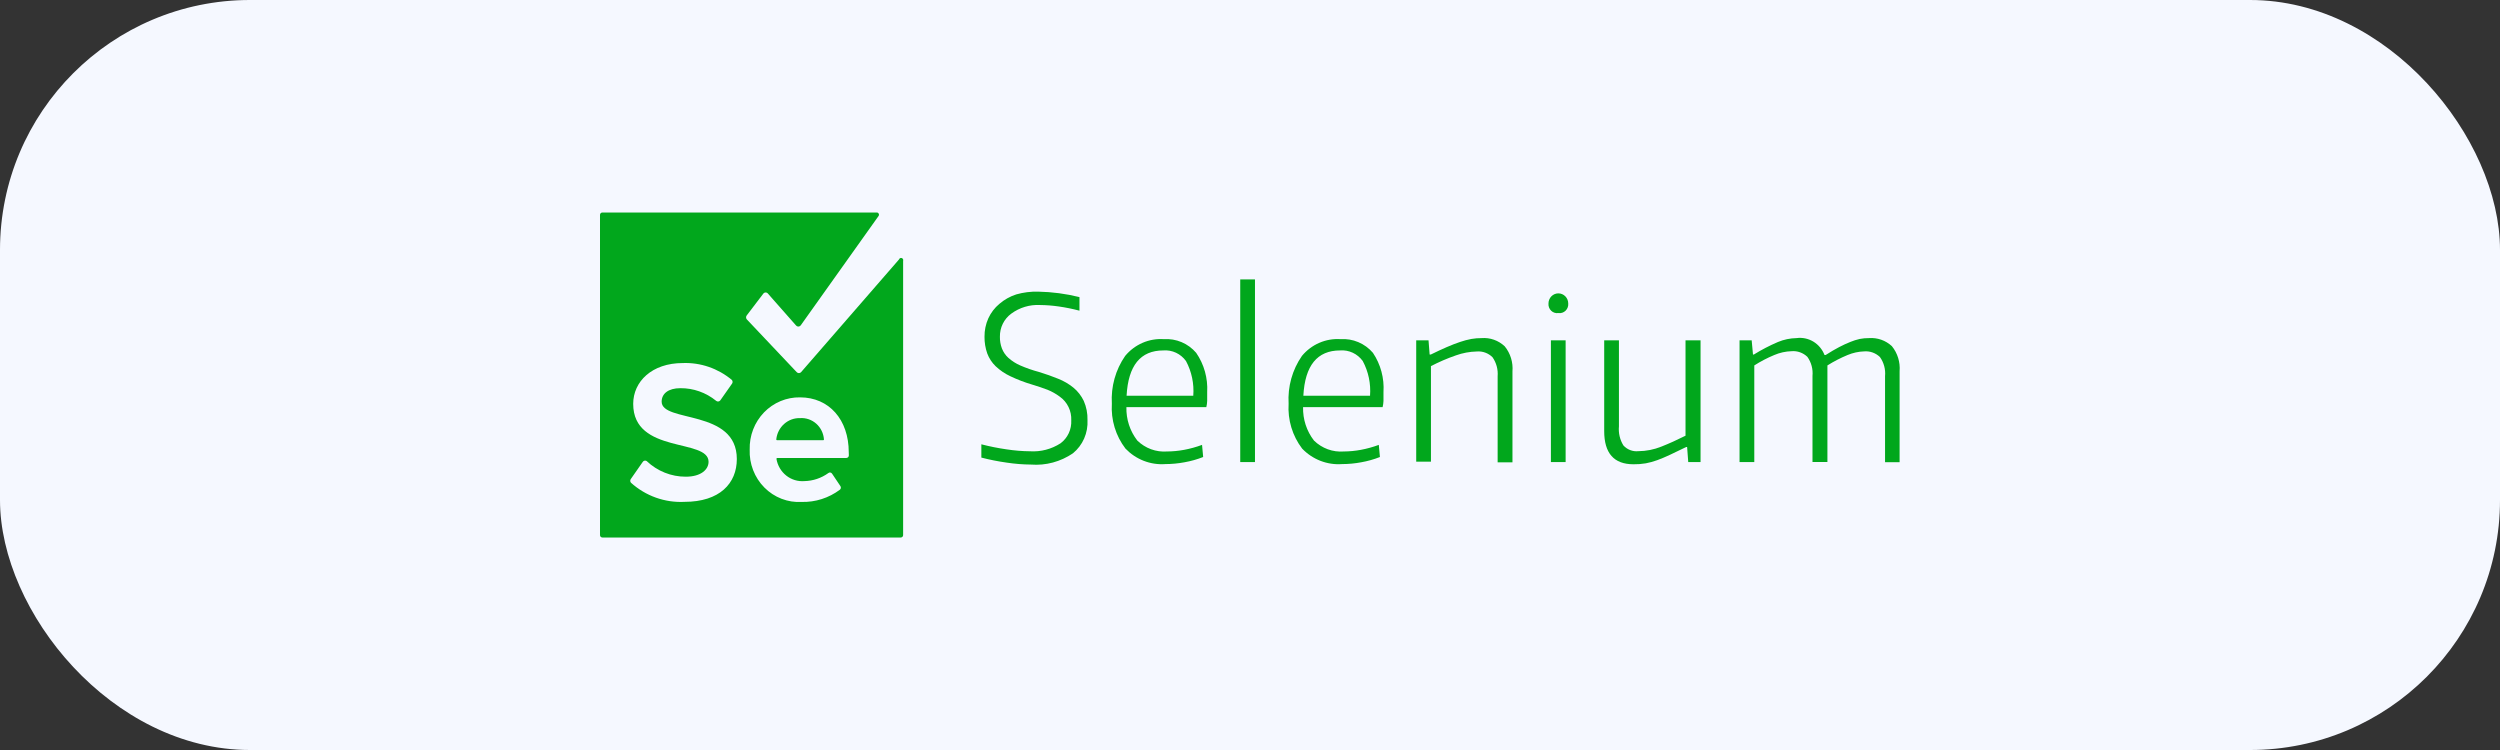 <svg width="200" height="60" viewBox="0 0 200 60" fill="none" xmlns="http://www.w3.org/2000/svg">
<rect x="0" y="0" width="200" height="60" fill="#333333" stroke="none"/>
<rect width="200" height="60" rx="20" fill="#F5F8FF"/>
<g clip-path="url(#clip0_2047_389)">
<path d="M82.47 37.165C81.828 37.159 81.187 37.108 80.552 37.012C79.864 36.916 79.181 36.781 78.508 36.607V35.544C79.174 35.717 79.849 35.852 80.53 35.949C81.147 36.045 81.771 36.096 82.395 36.102C83.259 36.158 84.118 35.934 84.85 35.46C85.129 35.251 85.352 34.975 85.501 34.656C85.649 34.337 85.718 33.985 85.701 33.632C85.718 33.26 85.642 32.89 85.48 32.557C85.318 32.223 85.076 31.938 84.776 31.728C84.478 31.507 84.154 31.325 83.813 31.185C83.425 31.037 83.01 30.897 82.567 30.765C81.971 30.59 81.39 30.367 80.828 30.099C80.396 29.898 79.998 29.627 79.649 29.297C79.353 29.011 79.123 28.661 78.978 28.272C78.829 27.845 78.756 27.394 78.761 26.941C78.755 26.432 78.859 25.928 79.067 25.465C79.271 25.021 79.57 24.629 79.94 24.318C80.339 23.973 80.801 23.713 81.299 23.553C81.874 23.389 82.47 23.315 83.067 23.332C84.176 23.354 85.279 23.5 86.357 23.768V24.854C85.809 24.709 85.254 24.597 84.694 24.517C84.199 24.445 83.701 24.407 83.201 24.402C82.381 24.358 81.571 24.601 80.903 25.091C80.616 25.3 80.383 25.578 80.224 25.9C80.065 26.223 79.986 26.58 79.993 26.941C79.987 27.257 80.04 27.571 80.149 27.866C80.262 28.16 80.441 28.422 80.672 28.631C80.955 28.882 81.275 29.086 81.619 29.235C82.104 29.446 82.602 29.62 83.112 29.755C83.664 29.924 84.176 30.105 84.649 30.298C85.093 30.472 85.508 30.714 85.88 31.017C86.225 31.303 86.505 31.664 86.701 32.072C86.912 32.552 87.014 33.075 86.999 33.602C87.027 34.108 86.936 34.614 86.733 35.078C86.531 35.541 86.223 35.947 85.835 36.263C84.843 36.94 83.659 37.258 82.47 37.165Z" fill="#01A71C"/>
<path d="M93.231 37.127C92.643 37.17 92.053 37.081 91.502 36.867C90.951 36.653 90.451 36.319 90.038 35.888C89.256 34.868 88.868 33.589 88.948 32.294C88.867 30.932 89.243 29.582 90.015 28.471C90.393 28.016 90.869 27.658 91.405 27.426C91.941 27.193 92.523 27.093 93.105 27.132C93.589 27.099 94.075 27.18 94.524 27.37C94.973 27.559 95.373 27.852 95.694 28.226C96.327 29.143 96.638 30.254 96.574 31.377C96.574 31.652 96.574 31.886 96.574 32.08C96.568 32.245 96.545 32.409 96.507 32.569H90.112C90.087 33.539 90.396 34.487 90.986 35.246C91.301 35.553 91.676 35.79 92.086 35.94C92.496 36.09 92.932 36.151 93.366 36.118C93.821 36.115 94.276 36.071 94.724 35.988C95.214 35.897 95.696 35.764 96.164 35.59L96.253 36.561C95.77 36.751 95.271 36.892 94.761 36.982C94.256 37.077 93.745 37.126 93.231 37.127ZM93.067 28.035C91.237 28.035 90.257 29.243 90.127 31.66H95.462C95.536 30.696 95.334 29.731 94.88 28.884C94.673 28.596 94.398 28.368 94.081 28.219C93.764 28.071 93.415 28.007 93.067 28.035Z" fill="#01A71C"/>
<path d="M99.219 22.353H100.398V36.966H99.219V22.353Z" fill="#01A71C"/>
<path d="M107.365 37.127C106.776 37.17 106.186 37.081 105.635 36.867C105.084 36.653 104.584 36.319 104.171 35.888C103.392 34.867 103.007 33.588 103.089 32.294C103.007 30.932 103.384 29.582 104.156 28.471C104.533 28.016 105.009 27.658 105.546 27.426C106.082 27.193 106.664 27.093 107.245 27.132C107.73 27.099 108.215 27.18 108.664 27.37C109.113 27.559 109.514 27.852 109.834 28.226C110.455 29.148 110.752 30.259 110.678 31.377C110.678 31.652 110.678 31.886 110.678 32.08C110.671 32.245 110.649 32.409 110.61 32.569H104.246C104.221 33.539 104.53 34.486 105.119 35.246C105.435 35.554 105.811 35.791 106.222 35.942C106.633 36.092 107.071 36.152 107.506 36.118C107.962 36.115 108.416 36.071 108.864 35.988C109.354 35.897 109.836 35.764 110.304 35.59L110.394 36.561C109.911 36.751 109.411 36.892 108.902 36.982C108.395 37.078 107.88 37.126 107.365 37.127ZM107.208 28.035C105.377 28.035 104.397 29.243 104.268 31.66H109.603C109.677 30.696 109.475 29.731 109.021 28.884C108.814 28.596 108.538 28.368 108.221 28.219C107.904 28.071 107.556 28.007 107.208 28.035Z" fill="#01A71C"/>
<path d="M113.297 27.224H114.282L114.371 28.364H114.461C114.928 28.134 115.356 27.935 115.744 27.767C116.132 27.599 116.488 27.461 116.811 27.354C117.104 27.253 117.403 27.174 117.707 27.117C117.978 27.07 118.252 27.047 118.527 27.048C118.863 27.022 119.201 27.067 119.519 27.18C119.838 27.294 120.13 27.472 120.378 27.706C120.835 28.267 121.057 28.989 120.997 29.717V36.989H119.811V30.107C119.856 29.564 119.71 29.021 119.4 28.578C119.234 28.414 119.036 28.288 118.818 28.209C118.601 28.13 118.369 28.099 118.139 28.119C117.57 28.133 117.006 28.238 116.468 28.432C115.785 28.668 115.119 28.955 114.476 29.289V36.936H113.297V27.224Z" fill="#01A71C"/>
<path d="M124.668 25.045C124.565 25.06 124.459 25.051 124.36 25.019C124.26 24.987 124.169 24.932 124.093 24.858C124.017 24.785 123.958 24.694 123.921 24.594C123.883 24.494 123.869 24.387 123.878 24.28C123.878 24.065 123.961 23.859 124.109 23.707C124.258 23.555 124.459 23.469 124.668 23.469C124.878 23.469 125.079 23.555 125.228 23.707C125.376 23.859 125.459 24.065 125.459 24.28C125.468 24.387 125.454 24.494 125.416 24.594C125.379 24.694 125.32 24.785 125.244 24.858C125.168 24.932 125.077 24.987 124.977 25.019C124.877 25.051 124.772 25.06 124.668 25.045ZM124.072 27.224H125.25V36.966H124.072V27.224Z" fill="#01A71C"/>
<path d="M130.679 37.142C129.117 37.142 128.336 36.258 128.336 34.489V27.224H129.515V34.106C129.465 34.643 129.591 35.181 129.873 35.636C130.023 35.8 130.208 35.928 130.414 36.007C130.62 36.087 130.841 36.117 131.059 36.095C131.693 36.091 132.321 35.967 132.91 35.728C133.532 35.483 134.176 35.192 134.842 34.856V27.224H136.044V36.967H135.059L134.969 35.758H134.902L133.611 36.378C133.243 36.551 132.9 36.696 132.582 36.813C132.283 36.923 131.976 37.007 131.664 37.066C131.338 37.122 131.009 37.147 130.679 37.142Z" fill="#01A71C"/>
<path d="M139.164 27.224H140.134L140.239 28.364H140.306C140.922 27.981 141.566 27.646 142.231 27.362C142.705 27.163 143.211 27.057 143.723 27.048C144.19 26.986 144.664 27.085 145.07 27.33C145.475 27.576 145.789 27.953 145.962 28.402H146.051C146.449 28.147 146.81 27.935 147.133 27.767C147.424 27.614 147.723 27.476 148.028 27.354C148.27 27.254 148.52 27.174 148.775 27.117C149.021 27.069 149.27 27.046 149.521 27.048C149.852 27.023 150.185 27.068 150.499 27.178C150.813 27.288 151.102 27.463 151.349 27.691C151.805 28.251 152.028 28.974 151.968 29.702V36.974H150.804V30.092C150.856 29.548 150.71 29.003 150.394 28.562C150.226 28.401 150.027 28.278 149.81 28.2C149.593 28.122 149.362 28.092 149.133 28.111C148.677 28.126 148.227 28.225 147.805 28.402C147.246 28.633 146.706 28.912 146.193 29.235V36.959H144.999V30.076C145.051 29.532 144.905 28.988 144.589 28.547C144.421 28.386 144.222 28.262 144.005 28.185C143.788 28.107 143.557 28.077 143.328 28.096C142.851 28.11 142.38 28.214 141.94 28.402C141.385 28.632 140.851 28.911 140.343 29.235V36.967H139.164V27.224Z" fill="#01A71C"/>
<path d="M64.006 33.449C63.54 33.434 63.085 33.6 62.733 33.913C62.38 34.226 62.156 34.664 62.103 35.139C62.101 35.148 62.101 35.158 62.103 35.167C62.105 35.176 62.109 35.185 62.115 35.192C62.12 35.2 62.128 35.206 62.136 35.21C62.145 35.214 62.154 35.216 62.163 35.215H65.857C65.865 35.215 65.874 35.214 65.881 35.21C65.889 35.206 65.896 35.201 65.902 35.195C65.907 35.188 65.912 35.181 65.914 35.172C65.917 35.164 65.917 35.155 65.916 35.147C65.88 34.663 65.659 34.213 65.302 33.896C64.944 33.578 64.478 33.417 64.006 33.449Z" fill="#01A71C"/>
<path d="M71.922 20.755L64.087 29.771C64.065 29.795 64.038 29.815 64.008 29.829C63.977 29.842 63.945 29.849 63.912 29.849C63.879 29.849 63.846 29.842 63.816 29.829C63.786 29.815 63.759 29.795 63.736 29.771L59.737 25.542C59.703 25.498 59.685 25.444 59.685 25.389C59.685 25.333 59.703 25.279 59.737 25.236L61.058 23.5C61.08 23.468 61.109 23.443 61.143 23.425C61.176 23.407 61.214 23.398 61.252 23.398C61.29 23.398 61.327 23.407 61.361 23.425C61.395 23.443 61.424 23.468 61.446 23.5L63.684 26.039C63.707 26.066 63.735 26.088 63.766 26.103C63.798 26.118 63.832 26.126 63.867 26.126C63.902 26.126 63.936 26.118 63.968 26.103C63.999 26.088 64.028 26.066 64.05 26.039L70.288 17.275C70.305 17.249 70.316 17.219 70.318 17.188C70.32 17.157 70.314 17.125 70.3 17.097C70.286 17.069 70.265 17.045 70.24 17.028C70.214 17.011 70.184 17.001 70.153 17H48.187C48.137 17 48.09 17.02 48.055 17.056C48.02 17.092 48 17.14 48 17.191V42.809C48 42.859 48.02 42.908 48.055 42.944C48.09 42.98 48.137 43 48.187 43H72.064C72.113 43 72.161 42.98 72.196 42.944C72.231 42.908 72.25 42.859 72.25 42.809V20.869C72.265 20.825 72.262 20.776 72.242 20.734C72.222 20.691 72.186 20.659 72.142 20.644C72.099 20.629 72.051 20.632 72.01 20.652C71.968 20.673 71.937 20.71 71.922 20.755ZM54.76 40.148C53.193 40.229 51.656 39.68 50.477 38.618C50.44 38.575 50.419 38.519 50.419 38.462C50.419 38.404 50.44 38.348 50.477 38.305L51.41 36.967C51.425 36.939 51.446 36.915 51.471 36.896C51.495 36.877 51.523 36.863 51.553 36.855C51.583 36.847 51.614 36.846 51.645 36.85C51.675 36.855 51.705 36.866 51.731 36.882C52.583 37.692 53.703 38.14 54.865 38.136C56.088 38.136 56.685 37.555 56.685 36.944C56.685 35.047 50.656 36.347 50.656 32.309C50.656 30.528 52.149 29.044 54.626 29.044C56.048 28.992 57.439 29.471 58.543 30.39C58.585 30.434 58.608 30.493 58.608 30.554C58.608 30.616 58.585 30.675 58.543 30.719L57.626 32.026C57.606 32.053 57.583 32.074 57.555 32.09C57.528 32.106 57.497 32.117 57.466 32.12C57.434 32.124 57.402 32.121 57.372 32.111C57.342 32.102 57.314 32.086 57.29 32.065C56.476 31.402 55.464 31.045 54.425 31.055C53.469 31.055 52.932 31.491 52.932 32.133C52.932 33.839 58.946 32.699 58.946 36.722C58.946 38.664 57.581 40.148 54.753 40.148H54.76ZM67.908 36.423C67.909 36.452 67.904 36.48 67.894 36.507C67.884 36.533 67.868 36.557 67.849 36.577C67.829 36.597 67.806 36.613 67.78 36.623C67.754 36.634 67.726 36.639 67.699 36.638H62.177C62.168 36.639 62.16 36.641 62.152 36.646C62.144 36.65 62.137 36.656 62.132 36.663C62.126 36.67 62.122 36.678 62.12 36.687C62.117 36.696 62.116 36.705 62.117 36.714C62.207 37.243 62.486 37.718 62.901 38.047C63.315 38.375 63.834 38.532 64.356 38.488C65.041 38.473 65.706 38.25 66.266 37.846C66.288 37.827 66.313 37.813 66.341 37.805C66.368 37.797 66.397 37.796 66.425 37.8C66.454 37.804 66.481 37.815 66.505 37.831C66.528 37.846 66.549 37.867 66.564 37.892L67.236 38.894C67.264 38.938 67.275 38.992 67.267 39.044C67.258 39.096 67.231 39.143 67.191 39.176C66.305 39.84 65.229 40.184 64.132 40.155C63.584 40.187 63.035 40.1 62.522 39.902C62.008 39.703 61.541 39.397 61.15 39.002C60.758 38.608 60.452 38.134 60.25 37.611C60.047 37.087 59.954 36.527 59.976 35.965C59.961 35.416 60.054 34.87 60.251 34.359C60.447 33.849 60.743 33.384 61.119 32.994C61.496 32.604 61.946 32.296 62.442 32.089C62.938 31.882 63.47 31.78 64.005 31.789C66.326 31.789 67.9 33.571 67.9 36.179L67.908 36.423Z" fill="#01A71C"/>
</g>
<defs>
<clipPath id="clip0_2047_389">
<rect width="104" height="26" fill="white" transform="translate(48 17)"/>
</clipPath>
</defs>
</svg>
